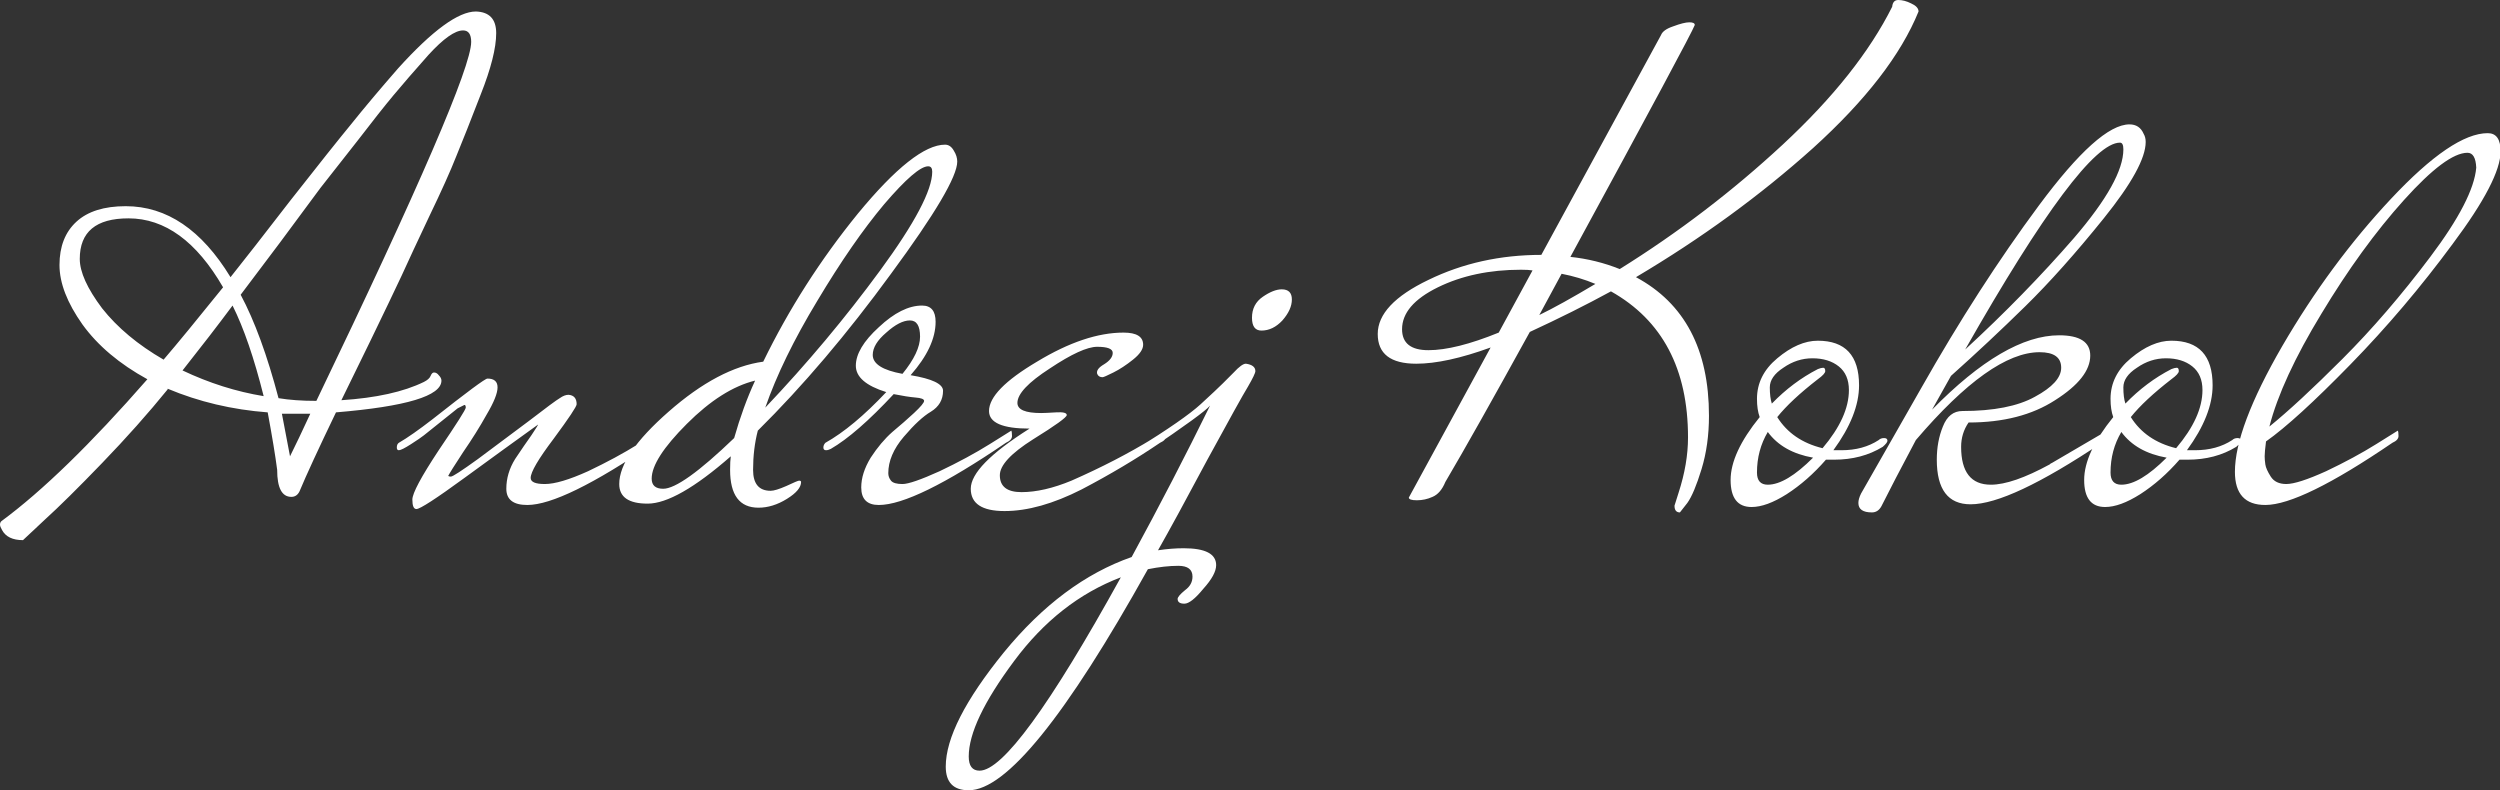 <?xml version="1.0" encoding="UTF-8" standalone="no"?>
<!-- Created with Inkscape (http://www.inkscape.org/) -->

<svg
   width="1280"
   height="404.711"
   viewBox="0 0 1280 404.711"
   version="1.1"
   id="svg1"
   sodipodi:docname="signature_andrej_kokol.svg"
   inkscape:version="1.3.2 (091e20ef0f, 2023-11-25)"
   xmlns:inkscape="http://www.inkscape.org/namespaces/inkscape"
   xmlns:sodipodi="http://sodipodi.sourceforge.net/DTD/sodipodi-0.dtd"
   xmlns="http://www.w3.org/2000/svg"
   xmlns:svg="http://www.w3.org/2000/svg">
  <rect x="0" y="0" width="1280" height="404.711" fill="#333333" stroke="none"/>
  <sodipodi:namedview
     id="namedview1"
     pagecolor="#ffffff"
     bordercolor="#000000"
     borderopacity="0.25"
     inkscape:showpageshadow="2"
     inkscape:pageopacity="0.0"
     inkscape:pagecheckerboard="0"
     inkscape:deskcolor="#d1d1d1"
     inkscape:zoom="0.61796893"
     inkscape:cx="639.99982"
     inkscape:cy="202.27554"
     inkscape:window-width="1536"
     inkscape:window-height="904"
     inkscape:window-x="0"
     inkscape:window-y="0"
     inkscape:window-maximized="1"
     inkscape:current-layer="svg1" />
  <defs
     id="defs1" />
  <g
     id="layer1"
     transform="translate(-5.0342121e-5,-4.8586293e-4)">
    <path
       style="font-size:346.121px;font-family:'Mr De Haviland';-inkscape-font-specification:'Mr De Haviland';letter-spacing:0px;fill:#ffffff;stroke-width:1.803;stroke-linecap:round;stroke-linejoin:round;paint-order:markers fill stroke"
       d="m 11.768,276.551 q -7.961,0 -10.73,-5.192 -1.038,-1.731 -1.038,-2.769 0,-1.038 0.692,-1.731 Q 32.189,243.67 75.454,194.174 53.995,182.406 42.227,166.139 30.459,149.525 30.459,135.68 q 0,-14.191 8.653,-22.152 8.653,-7.961 25.267,-7.961 31.497,0 53.649,36.343 9.691,-12.114 30.805,-39.458 21.459,-27.344 31.151,-39.112 9.691,-12.114 23.882,-28.382 26.305,-29.074 39.804,-29.074 10.384,0.346 10.384,11.076 0,11.422 -7.961,31.497 -7.615,19.729 -12.46,31.497 -4.5,11.422 -13.845,30.805 -8.999,19.037 -14.191,30.459 -5.192,11.076 -15.922,33.228 -10.73,21.806 -14.883,30.459 26.651,-1.731 42.227,-9.345 2.769,-1.384 3.461,-3.115 0.692,-1.731 1.731,-1.731 1.384,0 2.423,1.384 1.384,1.384 1.384,2.769 0,11.768 -53.995,16.268 -13.499,28.036 -18.691,40.496 -1.384,2.769 -4.153,2.769 -7.269,0 -7.269,-13.845 -1.384,-10.73 -4.846,-29.42 -27.344,-2.077 -51.226,-12.114 v 0.346 Q 70.955,217.711 52.264,237.093 33.92,256.13 22.844,266.168 Z M 161.985,205.25 q 79.262,-164.754 79.262,-183.79 0,-5.884 -4.153,-5.884 -6.23,0 -17.652,12.46 -11.076,12.46 -17.998,20.767 -6.922,8.307 -18.344,23.19 -11.422,14.537 -19.037,24.228 -7.269,9.691 -20.767,28.036 -13.499,17.998 -20.075,26.651 10.73,20.075 19.383,52.957 8.307,1.384 19.383,1.384 z m -47.765,-58.148 q -20.421,-35.304 -48.457,-35.304 -12.46,0 -18.691,5.192 -6.23,5.192 -6.23,15.575 0,10.038 11.422,25.267 11.768,14.883 31.497,26.305 10.384,-12.114 30.459,-37.035 z m 4.846,9.345 q -11.076,14.883 -25.613,33.228 20.421,9.691 41.535,13.153 -7.269,-29.074 -15.922,-46.38 z m 39.804,55.379 h -14.537 l 4.153,21.806 q 4.153,-8.307 10.384,-21.806 z m 45.342,14.883 q 6.576,-3.807 17.306,-12.114 26.305,-20.767 28.036,-20.767 5.192,0 5.192,4.5 0,4.5 -5.538,13.845 -5.192,9.345 -12.114,19.383 -6.576,10.038 -7.615,12.114 0.346,0.346 1.384,0.346 1.384,0 13.845,-8.999 12.46,-9.345 25.959,-19.383 13.499,-10.384 15.922,-11.768 2.423,-1.731 4.5,-1.731 4.153,0.346 4.153,4.846 0,1.731 -11.768,17.652 -11.768,15.575 -11.768,20.075 0,3.115 7.269,3.115 7.615,0 22.152,-6.576 14.537,-6.922 25.613,-13.845 l 11.076,-6.922 q 0.346,0.692 0.346,2.769 0,2.077 -3.115,3.461 -46.726,31.843 -65.071,31.843 -10.73,0 -10.73,-8.307 0,-7.961 4.5,-15.229 4.846,-7.269 8.307,-12.114 3.461,-5.192 3.461,-5.538 -15.922,11.422 -37.727,27.344 -21.806,15.922 -24.575,15.922 -2.077,0 -2.077,-4.846 0,-4.846 13.499,-25.267 13.845,-20.421 13.845,-21.806 0,-1.384 -0.692,-1.384 l -3.461,1.731 -17.306,13.845 q -1.731,1.384 -6.576,4.5 -4.846,3.115 -6.23,3.115 -1.038,0 -1.038,-1.384 0,-1.731 1.038,-2.423 z m 183.79,-6.23 q -2.423,9.345 -2.423,20.075 0,10.73 8.999,10.73 2.423,0 7.961,-2.423 5.884,-2.769 6.576,-2.769 1.038,0 1.038,0.692 0,4.153 -7.269,8.653 -7.269,4.5 -14.537,4.5 -14.537,0 -14.537,-19.383 0,-4.5 0.346,-6.922 -27.69,24.228 -42.573,24.228 -14.537,0 -14.537,-10.038 0,-14.883 25.267,-37.035 25.613,-22.498 48.457,-25.613 19.729,-40.496 48.457,-75.8 29.074,-35.304 44.65,-35.304 2.769,0 4.5,3.115 1.731,2.769 1.731,5.538 0,11.422 -33.92,57.456 -33.574,46.034 -68.186,80.3 z M 477.301,87.915 q 0,-2.769 -2.077,-2.769 -5.884,0 -22.498,19.383 -16.268,19.383 -34.266,49.495 -17.998,29.766 -26.651,54.687 32.189,-33.92 58.841,-70.263 26.651,-36.343 26.651,-50.534 z M 333.661,245.054 q 0,5.192 5.884,5.192 9.345,0 36.343,-25.959 4.5,-15.922 10.73,-29.42 -16.96,4.153 -34.958,22.152 -17.998,17.998 -17.998,28.036 z m 91.722,-15.229 q -1.384,0.692 -2.423,0.692 -1.384,0 -1.384,-1.384 0,-1.384 1.038,-2.423 14.191,-7.961 31.151,-25.959 -15.575,-4.846 -15.575,-13.499 0,-8.999 11.768,-19.729 11.768,-11.076 22.152,-11.076 6.922,0 6.922,8.307 0,12.806 -12.806,27.344 16.614,2.769 16.614,7.961 0,6.922 -6.23,10.73 -5.884,3.461 -13.845,12.806 -7.961,9.345 -7.961,18.691 0,2.077 1.384,3.807 1.384,1.731 5.884,1.731 4.5,0 19.037,-6.576 14.537,-6.922 25.613,-13.845 l 11.076,-6.922 q 0.346,0.692 0.346,2.769 0,2.077 -3.115,3.461 -46.726,31.843 -65.071,31.843 -8.999,0 -8.999,-8.999 0,-7.269 4.846,-15.229 5.192,-7.961 11.076,-13.153 6.23,-5.192 11.076,-9.691 5.192,-4.846 5.192,-6.23 0,-1.384 -4.5,-1.731 -4.153,-0.346 -11.076,-1.731 -19.037,20.421 -32.189,28.036 z m 21.459,-48.111 q 0,6.922 15.229,9.691 8.999,-11.076 8.999,-19.037 0,-8.307 -5.192,-8.307 -5.192,0 -12.114,6.23 -6.922,5.884 -6.922,11.422 z m 80.3,37.727 q -20.767,0 -20.767,-8.999 0,-10.73 24.575,-25.267 24.575,-14.883 44.303,-14.883 10.038,0 10.038,6.23 0,3.461 -5.192,7.615 -5.192,4.153 -10.038,6.576 -4.846,2.423 -5.538,2.423 -2.077,0 -2.769,-1.731 -0.692,-2.423 3.461,-4.846 4.5,-2.769 4.5,-5.884 0,-3.115 -7.961,-3.115 -7.615,0 -24.228,11.076 -16.614,10.73 -16.614,17.652 0,5.192 12.114,5.192 2.077,0 7.615,-0.346 5.538,-0.346 5.538,1.384 0,1.731 -17.306,12.46 -16.96,10.73 -16.96,18.344 0,8.653 11.076,8.653 11.422,0 25.613,-5.884 22.844,-10.038 41.535,-21.459 l 6.576,-4.153 q 0.346,0.692 0.346,2.769 0,2.077 -3.115,3.461 -18.344,12.46 -40.15,23.882 -21.806,11.076 -39.458,11.076 -17.306,0 -17.306,-11.422 0,-11.768 30.113,-30.805 z m 60.571,11.422 q -2.077,0.692 -3.807,0.692 -1.731,0 -2.077,-1.731 24.575,-15.229 32.882,-22.844 8.307,-7.615 11.422,-10.73 3.115,-3.115 5.538,-5.538 4.153,-4.5 6.23,-4.5 4.846,0.692 4.846,3.807 0,1.384 -3.807,7.961 -3.807,6.23 -20.767,37.381 -16.614,31.151 -25.267,46.38 6.922,-1.038 13.153,-1.038 16.614,0 16.614,8.653 0,4.846 -6.576,12.114 -6.23,7.615 -9.691,7.615 -3.461,0 -3.461,-2.423 0,-1.384 3.807,-4.5 3.807,-2.769 3.807,-6.922 0,-5.538 -7.269,-5.538 -6.922,0 -15.575,1.731 -62.994,113.182 -91.722,113.182 -11.768,0 -11.768,-12.114 0,-21.806 29.766,-58.494 29.766,-36.343 65.417,-48.803 21.46,-39.458 40.15,-77.531 -3.115,3.807 -31.843,23.19 z m -86.184,163.715 q 17.652,0 72.339,-98.991 -31.843,12.114 -54.687,42.919 -23.19,31.151 -23.19,48.803 0,7.269 5.538,7.269 z M 656.246,148.14 q 5.192,0 5.192,5.192 0,5.192 -4.846,10.73 -4.846,5.192 -10.73,5.192 -4.846,0 -4.846,-6.576 0,-6.922 5.538,-10.73 5.538,-3.807 9.691,-3.807 z M 867.725,12.807 q -1.731,4.846 -63.686,118.72 13.153,1.384 25.267,6.23 44.996,-28.036 83.415,-63.686 38.766,-35.997 56.072,-70.609 0.346,-3.461 3.115,-3.461 3.115,0 6.576,1.731 3.807,1.731 3.807,4.153 -13.499,33.228 -53.995,69.916 -40.496,36.343 -90.684,66.109 37.381,20.075 37.381,70.955 0,14.883 -3.807,27.344 -3.807,12.46 -7.269,17.306 l -3.807,4.846 q -2.769,0 -2.769,-3.461 l 2.077,-6.576 q 4.846,-14.883 4.846,-28.382 0,-52.61 -39.458,-74.762 -19.037,10.384 -41.535,20.767 -28.382,51.572 -43.265,76.839 -2.423,5.884 -6.576,7.615 -3.807,1.731 -7.961,1.731 -4.153,0 -4.153,-1.384 l 41.881,-76.839 q -22.844,8.307 -38.073,8.307 -19.729,0 -19.729,-15.229 0,-15.229 25.959,-27.69 26.305,-12.806 57.802,-12.806 L 850.419,17.999 q 1.038,-2.769 6.23,-4.5 5.538,-2.077 8.307,-2.077 2.769,0 2.769,1.384 z m -88.953,125.296 q -24.228,0 -42.573,8.999 -18.344,8.999 -18.344,21.459 0,10.73 13.499,10.73 13.845,0 35.997,-8.999 l 17.306,-31.843 q -2.077,-0.346 -5.884,-0.346 z m 20.767,2.077 q -9.345,17.306 -11.422,21.113 10.73,-5.192 28.728,-15.922 -8.307,-3.461 -17.306,-5.192 z m 164.408,88.607 q -10.73,6.576 -24.921,6.576 h -4.153 q -9.345,10.73 -20.075,17.652 -10.384,6.576 -17.998,6.576 -10.73,0 -10.73,-13.845 0,-13.845 14.883,-32.189 -1.384,-3.807 -1.384,-9.345 0,-12.114 10.384,-20.767 10.73,-8.999 20.767,-8.999 21.113,0 21.113,22.844 0,15.229 -13.153,33.228 h 4.153 q 11.076,0 19.037,-5.192 1.038,-1.038 2.769,-1.038 1.731,0 1.731,1.384 0,1.038 -2.423,3.115 z m -33.228,-39.804 q 1.731,-0.692 2.769,-0.692 1.038,0 1.038,1.731 0,1.384 -3.807,4.153 -13.845,10.73 -20.767,19.383 7.615,12.114 23.19,15.922 13.499,-15.922 13.499,-29.766 0,-7.961 -5.192,-12.114 -5.192,-4.153 -13.499,-4.153 -7.961,0 -14.883,4.846 -6.922,4.5 -6.922,10.038 0,5.192 1.038,8.307 10.73,-11.076 23.536,-17.652 z m -25.613,32.189 q -5.538,9.345 -5.538,20.767 0,6.23 5.538,6.23 9.345,0 23.19,-13.845 -15.575,-2.769 -23.19,-13.153 z m 145.371,15.922 28.382,-16.614 q 0.346,0.692 0.346,2.769 0,2.077 -3.115,3.461 -47.072,31.497 -67.147,31.497 -17.306,0 -17.306,-22.844 0,-9.345 3.115,-16.96 3.115,-7.961 10.038,-7.961 23.882,0 37.035,-7.269 13.499,-7.269 13.499,-14.883 0,-7.961 -11.076,-7.961 -24.921,0 -63.34,44.996 -11.768,22.152 -17.652,33.92 -1.731,3.115 -4.846,3.115 -6.922,0 -6.922,-4.846 0,-2.077 1.384,-4.846 l 30.805,-53.995 q 29.42,-51.918 60.225,-93.453 30.805,-41.535 46.38,-41.535 5.192,0 7.269,4.846 1.038,1.731 1.038,4.153 0,12.46 -21.459,39.112 -21.459,26.651 -40.15,44.996 -18.691,18.344 -38.073,35.65 l -9.691,17.306 q 37.381,-38.073 65.071,-38.073 15.921,0 15.921,10.384 0,11.422 -17.998,22.844 -17.652,11.422 -44.303,11.422 -3.807,5.538 -3.807,12.46 0,19.383 15.229,19.383 11.076,0 30.113,-10.384 0.692,-0.692 1.038,-0.692 z m 36.689,-160.6 q 0,-3.461 -1.731,-3.461 -19.037,0 -79.262,105.913 30.459,-28.036 55.725,-57.11 25.267,-29.42 25.267,-45.342 z m 57.802,152.293 q -10.73,6.576 -24.921,6.576 h -4.153 q -9.345,10.73 -20.075,17.652 -10.384,6.576 -17.998,6.576 -10.73,0 -10.73,-13.845 0,-13.845 14.883,-32.189 -1.385,-3.807 -1.385,-9.345 0,-12.114 10.384,-20.767 10.73,-8.999 20.767,-8.999 21.113,0 21.113,22.844 0,15.229 -13.153,33.228 h 4.154 q 11.076,0 19.037,-5.192 1.038,-1.038 2.769,-1.038 1.731,0 1.731,1.384 0,1.038 -2.423,3.115 z m -33.228,-39.804 q 1.731,-0.692 2.769,-0.692 1.038,0 1.038,1.731 0,1.384 -3.807,4.153 -13.845,10.73 -20.767,19.383 7.615,12.114 23.19,15.922 13.499,-15.922 13.499,-29.766 0,-7.961 -5.192,-12.114 -5.192,-4.153 -13.499,-4.153 -7.961,0 -14.883,4.846 -6.923,4.5 -6.923,10.038 0,5.192 1.038,8.307 10.73,-11.076 23.536,-17.652 z m -25.613,32.189 q -5.538,9.345 -5.538,20.767 0,6.23 5.538,6.23 9.345,0 23.19,-13.845 -15.575,-2.769 -23.19,-13.153 z m 73.724,37.381 q -15.575,0 -15.575,-16.96 0,-22.498 24.229,-64.379 24.575,-42.227 55.725,-75.454 31.497,-33.574 49.495,-33.574 6.576,0 6.576,9.345 0,14.537 -24.575,47.419 -24.229,32.881 -52.264,61.61 -28.036,28.728 -43.265,39.458 -0.692,5.538 -0.692,7.615 0,1.731 0.346,4.153 0.346,2.423 2.769,6.23 2.423,3.807 7.961,3.807 5.884,0 20.421,-6.576 14.537,-6.922 25.613,-13.845 l 11.076,-6.922 q 0.346,0.692 0.346,2.769 0,2.077 -3.115,3.461 -46.726,31.843 -65.071,31.843 z M 1267.841,85.838 q -0.346,-7.615 -4.5,-7.615 -10.73,0 -32.535,24.228 -21.806,24.228 -42.227,58.148 -20.421,33.574 -26.651,57.802 14.537,-11.768 37.381,-34.612 22.844,-22.844 44.996,-52.264 22.152,-29.42 23.536,-45.688 z"
       id="text1"
       transform="scale(1,1)"
       aria-label="Andrej Kokol" />
  </g>
</svg>
